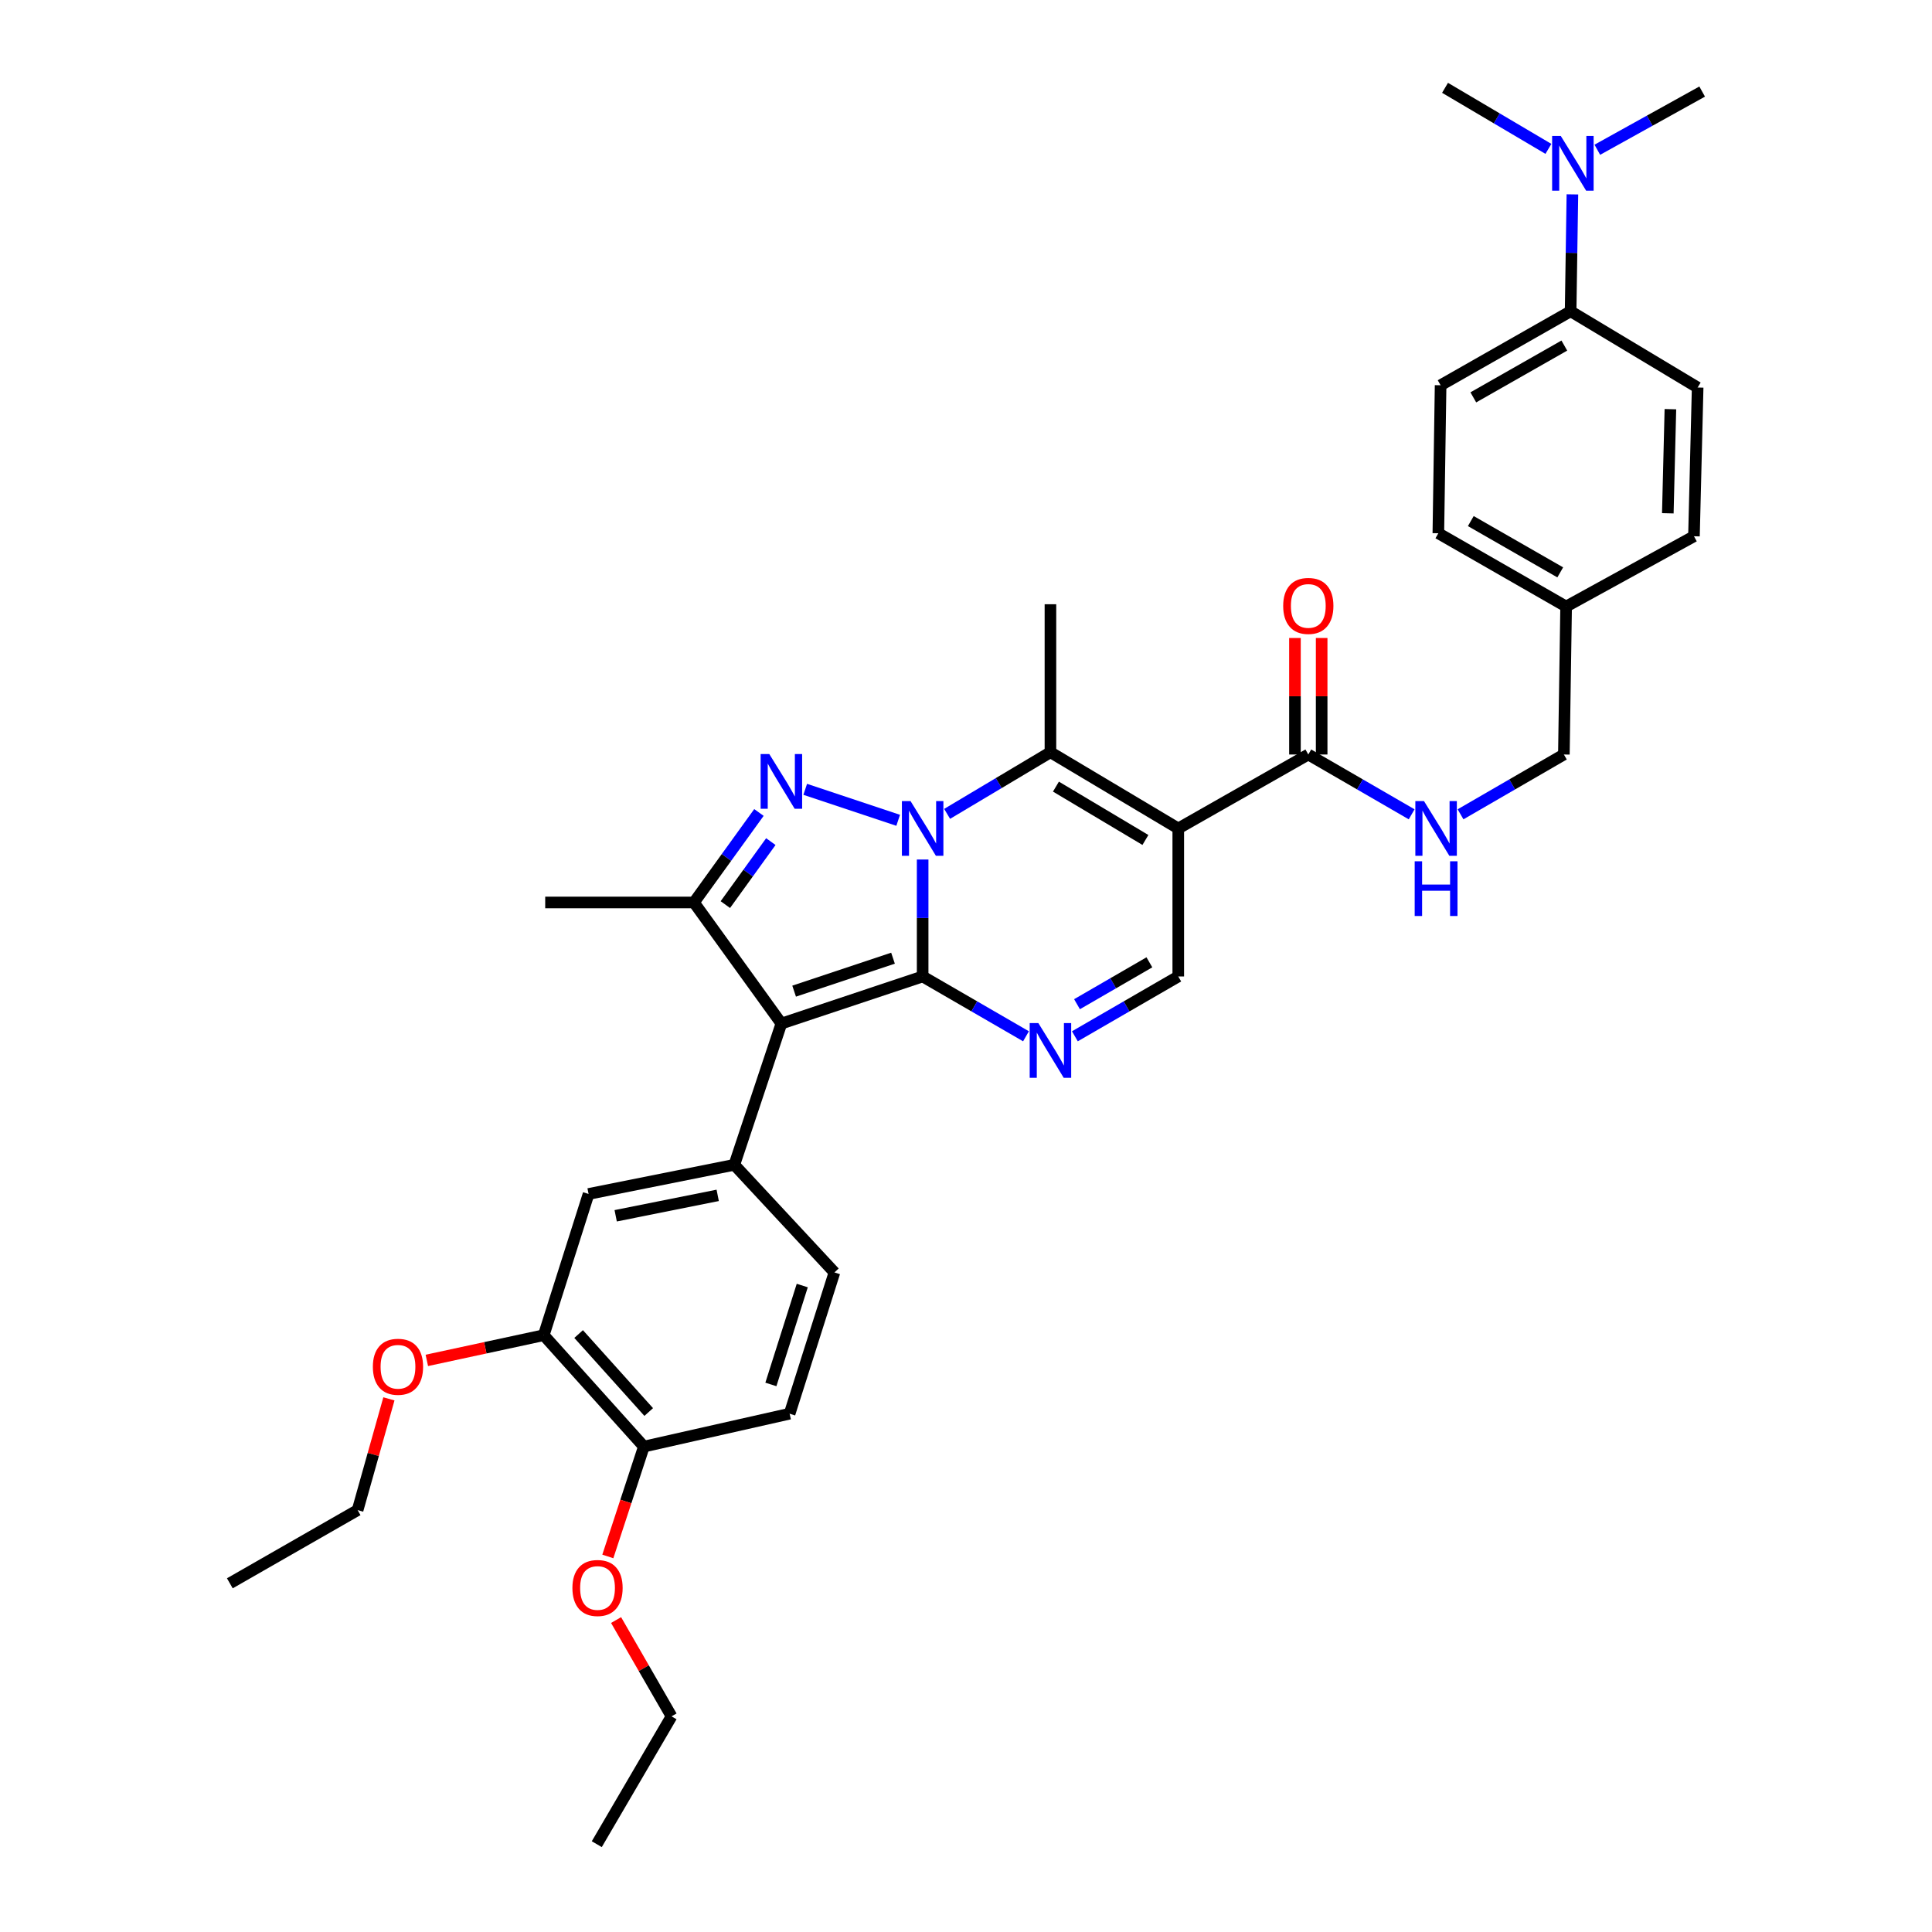 <?xml version='1.0' encoding='iso-8859-1'?>
<svg version='1.1' baseProfile='full'
              xmlns='http://www.w3.org/2000/svg'
                      xmlns:rdkit='http://www.rdkit.org/xml'
                      xmlns:xlink='http://www.w3.org/1999/xlink'
                  xml:space='preserve'
width='1000px' height='1000px' viewBox='0 0 1000 1000'>
<!-- END OF HEADER -->
<rect style='opacity:1.0;fill:#FFFFFF;stroke:none' width='1000' height='1000' x='0' y='0'> </rect>
<path class='bond-0' d='M 477.56,505.414 L 477.56,475.15' style='fill:none;fill-rule:evenodd;stroke:#000000;stroke-width:6px;stroke-linecap:butt;stroke-linejoin:miter;stroke-opacity:1' />
<path class='bond-0' d='M 477.56,475.15 L 477.56,444.886' style='fill:none;fill-rule:evenodd;stroke:#0000FF;stroke-width:6px;stroke-linecap:butt;stroke-linejoin:miter;stroke-opacity:1' />
<path class='bond-1' d='M 477.56,505.414 L 404.443,529.789' style='fill:none;fill-rule:evenodd;stroke:#000000;stroke-width:6px;stroke-linecap:butt;stroke-linejoin:miter;stroke-opacity:1' />
<path class='bond-1' d='M 462.221,495.957 L 411.039,513.019' style='fill:none;fill-rule:evenodd;stroke:#000000;stroke-width:6px;stroke-linecap:butt;stroke-linejoin:miter;stroke-opacity:1' />
<path class='bond-5' d='M 477.56,505.414 L 504.307,520.898' style='fill:none;fill-rule:evenodd;stroke:#000000;stroke-width:6px;stroke-linecap:butt;stroke-linejoin:miter;stroke-opacity:1' />
<path class='bond-5' d='M 504.307,520.898 L 531.054,536.381' style='fill:none;fill-rule:evenodd;stroke:#0000FF;stroke-width:6px;stroke-linecap:butt;stroke-linejoin:miter;stroke-opacity:1' />
<path class='bond-2' d='M 464.894,424.589 L 416.776,408.553' style='fill:none;fill-rule:evenodd;stroke:#0000FF;stroke-width:6px;stroke-linecap:butt;stroke-linejoin:miter;stroke-opacity:1' />
<path class='bond-4' d='M 490.226,421.257 L 516.965,405.309' style='fill:none;fill-rule:evenodd;stroke:#0000FF;stroke-width:6px;stroke-linecap:butt;stroke-linejoin:miter;stroke-opacity:1' />
<path class='bond-4' d='M 516.965,405.309 L 543.704,389.361' style='fill:none;fill-rule:evenodd;stroke:#000000;stroke-width:6px;stroke-linecap:butt;stroke-linejoin:miter;stroke-opacity:1' />
<path class='bond-6' d='M 404.443,529.789 L 359.188,467.116' style='fill:none;fill-rule:evenodd;stroke:#000000;stroke-width:6px;stroke-linecap:butt;stroke-linejoin:miter;stroke-opacity:1' />
<path class='bond-7' d='M 404.443,529.789 L 380.084,602.898' style='fill:none;fill-rule:evenodd;stroke:#000000;stroke-width:6px;stroke-linecap:butt;stroke-linejoin:miter;stroke-opacity:1' />
<path class='bond-35' d='M 392.823,420.536 L 376.005,443.826' style='fill:none;fill-rule:evenodd;stroke:#0000FF;stroke-width:6px;stroke-linecap:butt;stroke-linejoin:miter;stroke-opacity:1' />
<path class='bond-35' d='M 376.005,443.826 L 359.188,467.116' style='fill:none;fill-rule:evenodd;stroke:#000000;stroke-width:6px;stroke-linecap:butt;stroke-linejoin:miter;stroke-opacity:1' />
<path class='bond-35' d='M 398.984,435.615 L 387.212,451.918' style='fill:none;fill-rule:evenodd;stroke:#0000FF;stroke-width:6px;stroke-linecap:butt;stroke-linejoin:miter;stroke-opacity:1' />
<path class='bond-35' d='M 387.212,451.918 L 375.44,468.221' style='fill:none;fill-rule:evenodd;stroke:#000000;stroke-width:6px;stroke-linecap:butt;stroke-linejoin:miter;stroke-opacity:1' />
<path class='bond-3' d='M 609.871,428.81 L 609.871,505.414' style='fill:none;fill-rule:evenodd;stroke:#000000;stroke-width:6px;stroke-linecap:butt;stroke-linejoin:miter;stroke-opacity:1' />
<path class='bond-9' d='M 609.871,428.81 L 677.175,390.528' style='fill:none;fill-rule:evenodd;stroke:#000000;stroke-width:6px;stroke-linecap:butt;stroke-linejoin:miter;stroke-opacity:1' />
<path class='bond-36' d='M 609.871,428.81 L 543.704,389.361' style='fill:none;fill-rule:evenodd;stroke:#000000;stroke-width:6px;stroke-linecap:butt;stroke-linejoin:miter;stroke-opacity:1' />
<path class='bond-36' d='M 592.867,434.766 L 546.551,407.151' style='fill:none;fill-rule:evenodd;stroke:#000000;stroke-width:6px;stroke-linecap:butt;stroke-linejoin:miter;stroke-opacity:1' />
<path class='bond-22' d='M 543.704,389.361 L 543.704,312.757' style='fill:none;fill-rule:evenodd;stroke:#000000;stroke-width:6px;stroke-linecap:butt;stroke-linejoin:miter;stroke-opacity:1' />
<path class='bond-8' d='M 556.356,536.383 L 583.114,520.899' style='fill:none;fill-rule:evenodd;stroke:#0000FF;stroke-width:6px;stroke-linecap:butt;stroke-linejoin:miter;stroke-opacity:1' />
<path class='bond-8' d='M 583.114,520.899 L 609.871,505.414' style='fill:none;fill-rule:evenodd;stroke:#000000;stroke-width:6px;stroke-linecap:butt;stroke-linejoin:miter;stroke-opacity:1' />
<path class='bond-8' d='M 557.459,519.774 L 576.19,508.934' style='fill:none;fill-rule:evenodd;stroke:#0000FF;stroke-width:6px;stroke-linecap:butt;stroke-linejoin:miter;stroke-opacity:1' />
<path class='bond-8' d='M 576.19,508.934 L 594.92,498.095' style='fill:none;fill-rule:evenodd;stroke:#000000;stroke-width:6px;stroke-linecap:butt;stroke-linejoin:miter;stroke-opacity:1' />
<path class='bond-24' d='M 359.188,467.116 L 282.2,467.116' style='fill:none;fill-rule:evenodd;stroke:#000000;stroke-width:6px;stroke-linecap:butt;stroke-linejoin:miter;stroke-opacity:1' />
<path class='bond-10' d='M 380.084,602.898 L 304.647,617.996' style='fill:none;fill-rule:evenodd;stroke:#000000;stroke-width:6px;stroke-linecap:butt;stroke-linejoin:miter;stroke-opacity:1' />
<path class='bond-10' d='M 371.481,618.718 L 318.676,629.286' style='fill:none;fill-rule:evenodd;stroke:#000000;stroke-width:6px;stroke-linecap:butt;stroke-linejoin:miter;stroke-opacity:1' />
<path class='bond-13' d='M 380.084,602.898 L 431.905,658.606' style='fill:none;fill-rule:evenodd;stroke:#000000;stroke-width:6px;stroke-linecap:butt;stroke-linejoin:miter;stroke-opacity:1' />
<path class='bond-11' d='M 677.175,390.528 L 703.922,406.008' style='fill:none;fill-rule:evenodd;stroke:#000000;stroke-width:6px;stroke-linecap:butt;stroke-linejoin:miter;stroke-opacity:1' />
<path class='bond-11' d='M 703.922,406.008 L 730.669,421.489' style='fill:none;fill-rule:evenodd;stroke:#0000FF;stroke-width:6px;stroke-linecap:butt;stroke-linejoin:miter;stroke-opacity:1' />
<path class='bond-17' d='M 684.087,390.528 L 684.087,360.376' style='fill:none;fill-rule:evenodd;stroke:#000000;stroke-width:6px;stroke-linecap:butt;stroke-linejoin:miter;stroke-opacity:1' />
<path class='bond-17' d='M 684.087,360.376 L 684.087,330.225' style='fill:none;fill-rule:evenodd;stroke:#FF0000;stroke-width:6px;stroke-linecap:butt;stroke-linejoin:miter;stroke-opacity:1' />
<path class='bond-17' d='M 670.264,390.528 L 670.264,360.376' style='fill:none;fill-rule:evenodd;stroke:#000000;stroke-width:6px;stroke-linecap:butt;stroke-linejoin:miter;stroke-opacity:1' />
<path class='bond-17' d='M 670.264,360.376 L 670.264,330.225' style='fill:none;fill-rule:evenodd;stroke:#FF0000;stroke-width:6px;stroke-linecap:butt;stroke-linejoin:miter;stroke-opacity:1' />
<path class='bond-12' d='M 304.647,617.996 L 281.44,691.09' style='fill:none;fill-rule:evenodd;stroke:#000000;stroke-width:6px;stroke-linecap:butt;stroke-linejoin:miter;stroke-opacity:1' />
<path class='bond-21' d='M 755.97,421.488 L 782.713,406.008' style='fill:none;fill-rule:evenodd;stroke:#0000FF;stroke-width:6px;stroke-linecap:butt;stroke-linejoin:miter;stroke-opacity:1' />
<path class='bond-21' d='M 782.713,406.008 L 809.456,390.528' style='fill:none;fill-rule:evenodd;stroke:#000000;stroke-width:6px;stroke-linecap:butt;stroke-linejoin:miter;stroke-opacity:1' />
<path class='bond-25' d='M 281.44,691.09 L 251.182,697.614' style='fill:none;fill-rule:evenodd;stroke:#000000;stroke-width:6px;stroke-linecap:butt;stroke-linejoin:miter;stroke-opacity:1' />
<path class='bond-25' d='M 251.182,697.614 L 220.925,704.137' style='fill:none;fill-rule:evenodd;stroke:#FF0000;stroke-width:6px;stroke-linecap:butt;stroke-linejoin:miter;stroke-opacity:1' />
<path class='bond-37' d='M 281.44,691.09 L 333.269,748.749' style='fill:none;fill-rule:evenodd;stroke:#000000;stroke-width:6px;stroke-linecap:butt;stroke-linejoin:miter;stroke-opacity:1' />
<path class='bond-37' d='M 299.494,690.498 L 335.775,730.859' style='fill:none;fill-rule:evenodd;stroke:#000000;stroke-width:6px;stroke-linecap:butt;stroke-linejoin:miter;stroke-opacity:1' />
<path class='bond-18' d='M 431.905,658.606 L 408.705,731.731' style='fill:none;fill-rule:evenodd;stroke:#000000;stroke-width:6px;stroke-linecap:butt;stroke-linejoin:miter;stroke-opacity:1' />
<path class='bond-18' d='M 415.249,665.394 L 399.009,716.582' style='fill:none;fill-rule:evenodd;stroke:#000000;stroke-width:6px;stroke-linecap:butt;stroke-linejoin:miter;stroke-opacity:1' />
<path class='bond-14' d='M 812.95,161.109 L 745.654,199.407' style='fill:none;fill-rule:evenodd;stroke:#000000;stroke-width:6px;stroke-linecap:butt;stroke-linejoin:miter;stroke-opacity:1' />
<path class='bond-14' d='M 809.692,178.867 L 762.585,205.676' style='fill:none;fill-rule:evenodd;stroke:#000000;stroke-width:6px;stroke-linecap:butt;stroke-linejoin:miter;stroke-opacity:1' />
<path class='bond-16' d='M 812.95,161.109 L 813.411,130.86' style='fill:none;fill-rule:evenodd;stroke:#000000;stroke-width:6px;stroke-linecap:butt;stroke-linejoin:miter;stroke-opacity:1' />
<path class='bond-16' d='M 813.411,130.86 L 813.872,100.61' style='fill:none;fill-rule:evenodd;stroke:#0000FF;stroke-width:6px;stroke-linecap:butt;stroke-linejoin:miter;stroke-opacity:1' />
<path class='bond-38' d='M 812.95,161.109 L 878.702,200.582' style='fill:none;fill-rule:evenodd;stroke:#000000;stroke-width:6px;stroke-linecap:butt;stroke-linejoin:miter;stroke-opacity:1' />
<path class='bond-15' d='M 333.269,748.749 L 408.705,731.731' style='fill:none;fill-rule:evenodd;stroke:#000000;stroke-width:6px;stroke-linecap:butt;stroke-linejoin:miter;stroke-opacity:1' />
<path class='bond-28' d='M 333.269,748.749 L 323.939,777.182' style='fill:none;fill-rule:evenodd;stroke:#000000;stroke-width:6px;stroke-linecap:butt;stroke-linejoin:miter;stroke-opacity:1' />
<path class='bond-28' d='M 323.939,777.182 L 314.609,805.614' style='fill:none;fill-rule:evenodd;stroke:#FF0000;stroke-width:6px;stroke-linecap:butt;stroke-linejoin:miter;stroke-opacity:1' />
<path class='bond-29' d='M 826.77,77.512 L 853.904,62.451' style='fill:none;fill-rule:evenodd;stroke:#0000FF;stroke-width:6px;stroke-linecap:butt;stroke-linejoin:miter;stroke-opacity:1' />
<path class='bond-29' d='M 853.904,62.451 L 881.037,47.39' style='fill:none;fill-rule:evenodd;stroke:#000000;stroke-width:6px;stroke-linecap:butt;stroke-linejoin:miter;stroke-opacity:1' />
<path class='bond-30' d='M 801.456,77.058 L 774.703,61.256' style='fill:none;fill-rule:evenodd;stroke:#0000FF;stroke-width:6px;stroke-linecap:butt;stroke-linejoin:miter;stroke-opacity:1' />
<path class='bond-30' d='M 774.703,61.256 L 747.95,45.455' style='fill:none;fill-rule:evenodd;stroke:#000000;stroke-width:6px;stroke-linecap:butt;stroke-linejoin:miter;stroke-opacity:1' />
<path class='bond-19' d='M 878.702,200.582 L 876.79,277.569' style='fill:none;fill-rule:evenodd;stroke:#000000;stroke-width:6px;stroke-linecap:butt;stroke-linejoin:miter;stroke-opacity:1' />
<path class='bond-19' d='M 864.596,211.787 L 863.258,265.678' style='fill:none;fill-rule:evenodd;stroke:#000000;stroke-width:6px;stroke-linecap:butt;stroke-linejoin:miter;stroke-opacity:1' />
<path class='bond-20' d='M 745.654,199.407 L 744.486,276.01' style='fill:none;fill-rule:evenodd;stroke:#000000;stroke-width:6px;stroke-linecap:butt;stroke-linejoin:miter;stroke-opacity:1' />
<path class='bond-23' d='M 809.456,390.528 L 810.623,313.94' style='fill:none;fill-rule:evenodd;stroke:#000000;stroke-width:6px;stroke-linecap:butt;stroke-linejoin:miter;stroke-opacity:1' />
<path class='bond-26' d='M 810.623,313.94 L 876.79,277.569' style='fill:none;fill-rule:evenodd;stroke:#000000;stroke-width:6px;stroke-linecap:butt;stroke-linejoin:miter;stroke-opacity:1' />
<path class='bond-27' d='M 810.623,313.94 L 744.486,276.01' style='fill:none;fill-rule:evenodd;stroke:#000000;stroke-width:6px;stroke-linecap:butt;stroke-linejoin:miter;stroke-opacity:1' />
<path class='bond-27' d='M 807.579,296.259 L 761.284,269.709' style='fill:none;fill-rule:evenodd;stroke:#000000;stroke-width:6px;stroke-linecap:butt;stroke-linejoin:miter;stroke-opacity:1' />
<path class='bond-31' d='M 201.301,724.045 L 193.2,752.839' style='fill:none;fill-rule:evenodd;stroke:#FF0000;stroke-width:6px;stroke-linecap:butt;stroke-linejoin:miter;stroke-opacity:1' />
<path class='bond-31' d='M 193.2,752.839 L 185.1,781.632' style='fill:none;fill-rule:evenodd;stroke:#000000;stroke-width:6px;stroke-linecap:butt;stroke-linejoin:miter;stroke-opacity:1' />
<path class='bond-32' d='M 318.883,838.537 L 333.233,863.458' style='fill:none;fill-rule:evenodd;stroke:#FF0000;stroke-width:6px;stroke-linecap:butt;stroke-linejoin:miter;stroke-opacity:1' />
<path class='bond-32' d='M 333.233,863.458 L 347.584,888.378' style='fill:none;fill-rule:evenodd;stroke:#000000;stroke-width:6px;stroke-linecap:butt;stroke-linejoin:miter;stroke-opacity:1' />
<path class='bond-34' d='M 185.1,781.632 L 118.963,819.516' style='fill:none;fill-rule:evenodd;stroke:#000000;stroke-width:6px;stroke-linecap:butt;stroke-linejoin:miter;stroke-opacity:1' />
<path class='bond-33' d='M 347.584,888.378 L 308.894,954.545' style='fill:none;fill-rule:evenodd;stroke:#000000;stroke-width:6px;stroke-linecap:butt;stroke-linejoin:miter;stroke-opacity:1' />
<path  class='atom-1' d='M 471.3 414.65
L 480.58 429.65
Q 481.5 431.13, 482.98 433.81
Q 484.46 436.49, 484.54 436.65
L 484.54 414.65
L 488.3 414.65
L 488.3 442.97
L 484.42 442.97
L 474.46 426.57
Q 473.3 424.65, 472.06 422.45
Q 470.86 420.25, 470.5 419.57
L 470.5 442.97
L 466.82 442.97
L 466.82 414.65
L 471.3 414.65
' fill='#0000FF'/>
<path  class='atom-3' d='M 398.183 390.283
L 407.463 405.283
Q 408.383 406.763, 409.863 409.443
Q 411.343 412.123, 411.423 412.283
L 411.423 390.283
L 415.183 390.283
L 415.183 418.603
L 411.303 418.603
L 401.343 402.203
Q 400.183 400.283, 398.943 398.083
Q 397.743 395.883, 397.383 395.203
L 397.383 418.603
L 393.703 418.603
L 393.703 390.283
L 398.183 390.283
' fill='#0000FF'/>
<path  class='atom-6' d='M 537.444 529.544
L 546.724 544.544
Q 547.644 546.024, 549.124 548.704
Q 550.604 551.384, 550.684 551.544
L 550.684 529.544
L 554.444 529.544
L 554.444 557.864
L 550.564 557.864
L 540.604 541.464
Q 539.444 539.544, 538.204 537.344
Q 537.004 535.144, 536.644 534.464
L 536.644 557.864
L 532.964 557.864
L 532.964 529.544
L 537.444 529.544
' fill='#0000FF'/>
<path  class='atom-12' d='M 737.059 414.65
L 746.339 429.65
Q 747.259 431.13, 748.739 433.81
Q 750.219 436.49, 750.299 436.65
L 750.299 414.65
L 754.059 414.65
L 754.059 442.97
L 750.179 442.97
L 740.219 426.57
Q 739.059 424.65, 737.819 422.45
Q 736.619 420.25, 736.259 419.57
L 736.259 442.97
L 732.579 442.97
L 732.579 414.65
L 737.059 414.65
' fill='#0000FF'/>
<path  class='atom-12' d='M 732.239 445.802
L 736.079 445.802
L 736.079 457.842
L 750.559 457.842
L 750.559 445.802
L 754.399 445.802
L 754.399 474.122
L 750.559 474.122
L 750.559 461.042
L 736.079 461.042
L 736.079 474.122
L 732.239 474.122
L 732.239 445.802
' fill='#0000FF'/>
<path  class='atom-17' d='M 807.857 70.376
L 817.137 85.376
Q 818.057 86.856, 819.537 89.536
Q 821.017 92.216, 821.097 92.376
L 821.097 70.376
L 824.857 70.376
L 824.857 98.696
L 820.977 98.696
L 811.017 82.296
Q 809.857 80.376, 808.617 78.176
Q 807.417 75.976, 807.057 75.296
L 807.057 98.696
L 803.377 98.696
L 803.377 70.376
L 807.857 70.376
' fill='#0000FF'/>
<path  class='atom-18' d='M 664.175 313.62
Q 664.175 306.82, 667.535 303.02
Q 670.895 299.22, 677.175 299.22
Q 683.455 299.22, 686.815 303.02
Q 690.175 306.82, 690.175 313.62
Q 690.175 320.5, 686.775 324.42
Q 683.375 328.3, 677.175 328.3
Q 670.935 328.3, 667.535 324.42
Q 664.175 320.54, 664.175 313.62
M 677.175 325.1
Q 681.495 325.1, 683.815 322.22
Q 686.175 319.3, 686.175 313.62
Q 686.175 308.06, 683.815 305.26
Q 681.495 302.42, 677.175 302.42
Q 672.855 302.42, 670.495 305.22
Q 668.175 308.02, 668.175 313.62
Q 668.175 319.34, 670.495 322.22
Q 672.855 325.1, 677.175 325.1
' fill='#FF0000'/>
<path  class='atom-26' d='M 192.996 707.436
Q 192.996 700.636, 196.356 696.836
Q 199.716 693.036, 205.996 693.036
Q 212.276 693.036, 215.636 696.836
Q 218.996 700.636, 218.996 707.436
Q 218.996 714.316, 215.596 718.236
Q 212.196 722.116, 205.996 722.116
Q 199.756 722.116, 196.356 718.236
Q 192.996 714.356, 192.996 707.436
M 205.996 718.916
Q 210.316 718.916, 212.636 716.036
Q 214.996 713.116, 214.996 707.436
Q 214.996 701.876, 212.636 699.076
Q 210.316 696.236, 205.996 696.236
Q 201.676 696.236, 199.316 699.036
Q 196.996 701.836, 196.996 707.436
Q 196.996 713.156, 199.316 716.036
Q 201.676 718.916, 205.996 718.916
' fill='#FF0000'/>
<path  class='atom-29' d='M 296.278 821.938
Q 296.278 815.138, 299.638 811.338
Q 302.998 807.538, 309.278 807.538
Q 315.558 807.538, 318.918 811.338
Q 322.278 815.138, 322.278 821.938
Q 322.278 828.818, 318.878 832.738
Q 315.478 836.618, 309.278 836.618
Q 303.038 836.618, 299.638 832.738
Q 296.278 828.858, 296.278 821.938
M 309.278 833.418
Q 313.598 833.418, 315.918 830.538
Q 318.278 827.618, 318.278 821.938
Q 318.278 816.378, 315.918 813.578
Q 313.598 810.738, 309.278 810.738
Q 304.958 810.738, 302.598 813.538
Q 300.278 816.338, 300.278 821.938
Q 300.278 827.658, 302.598 830.538
Q 304.958 833.418, 309.278 833.418
' fill='#FF0000'/>
</svg>
